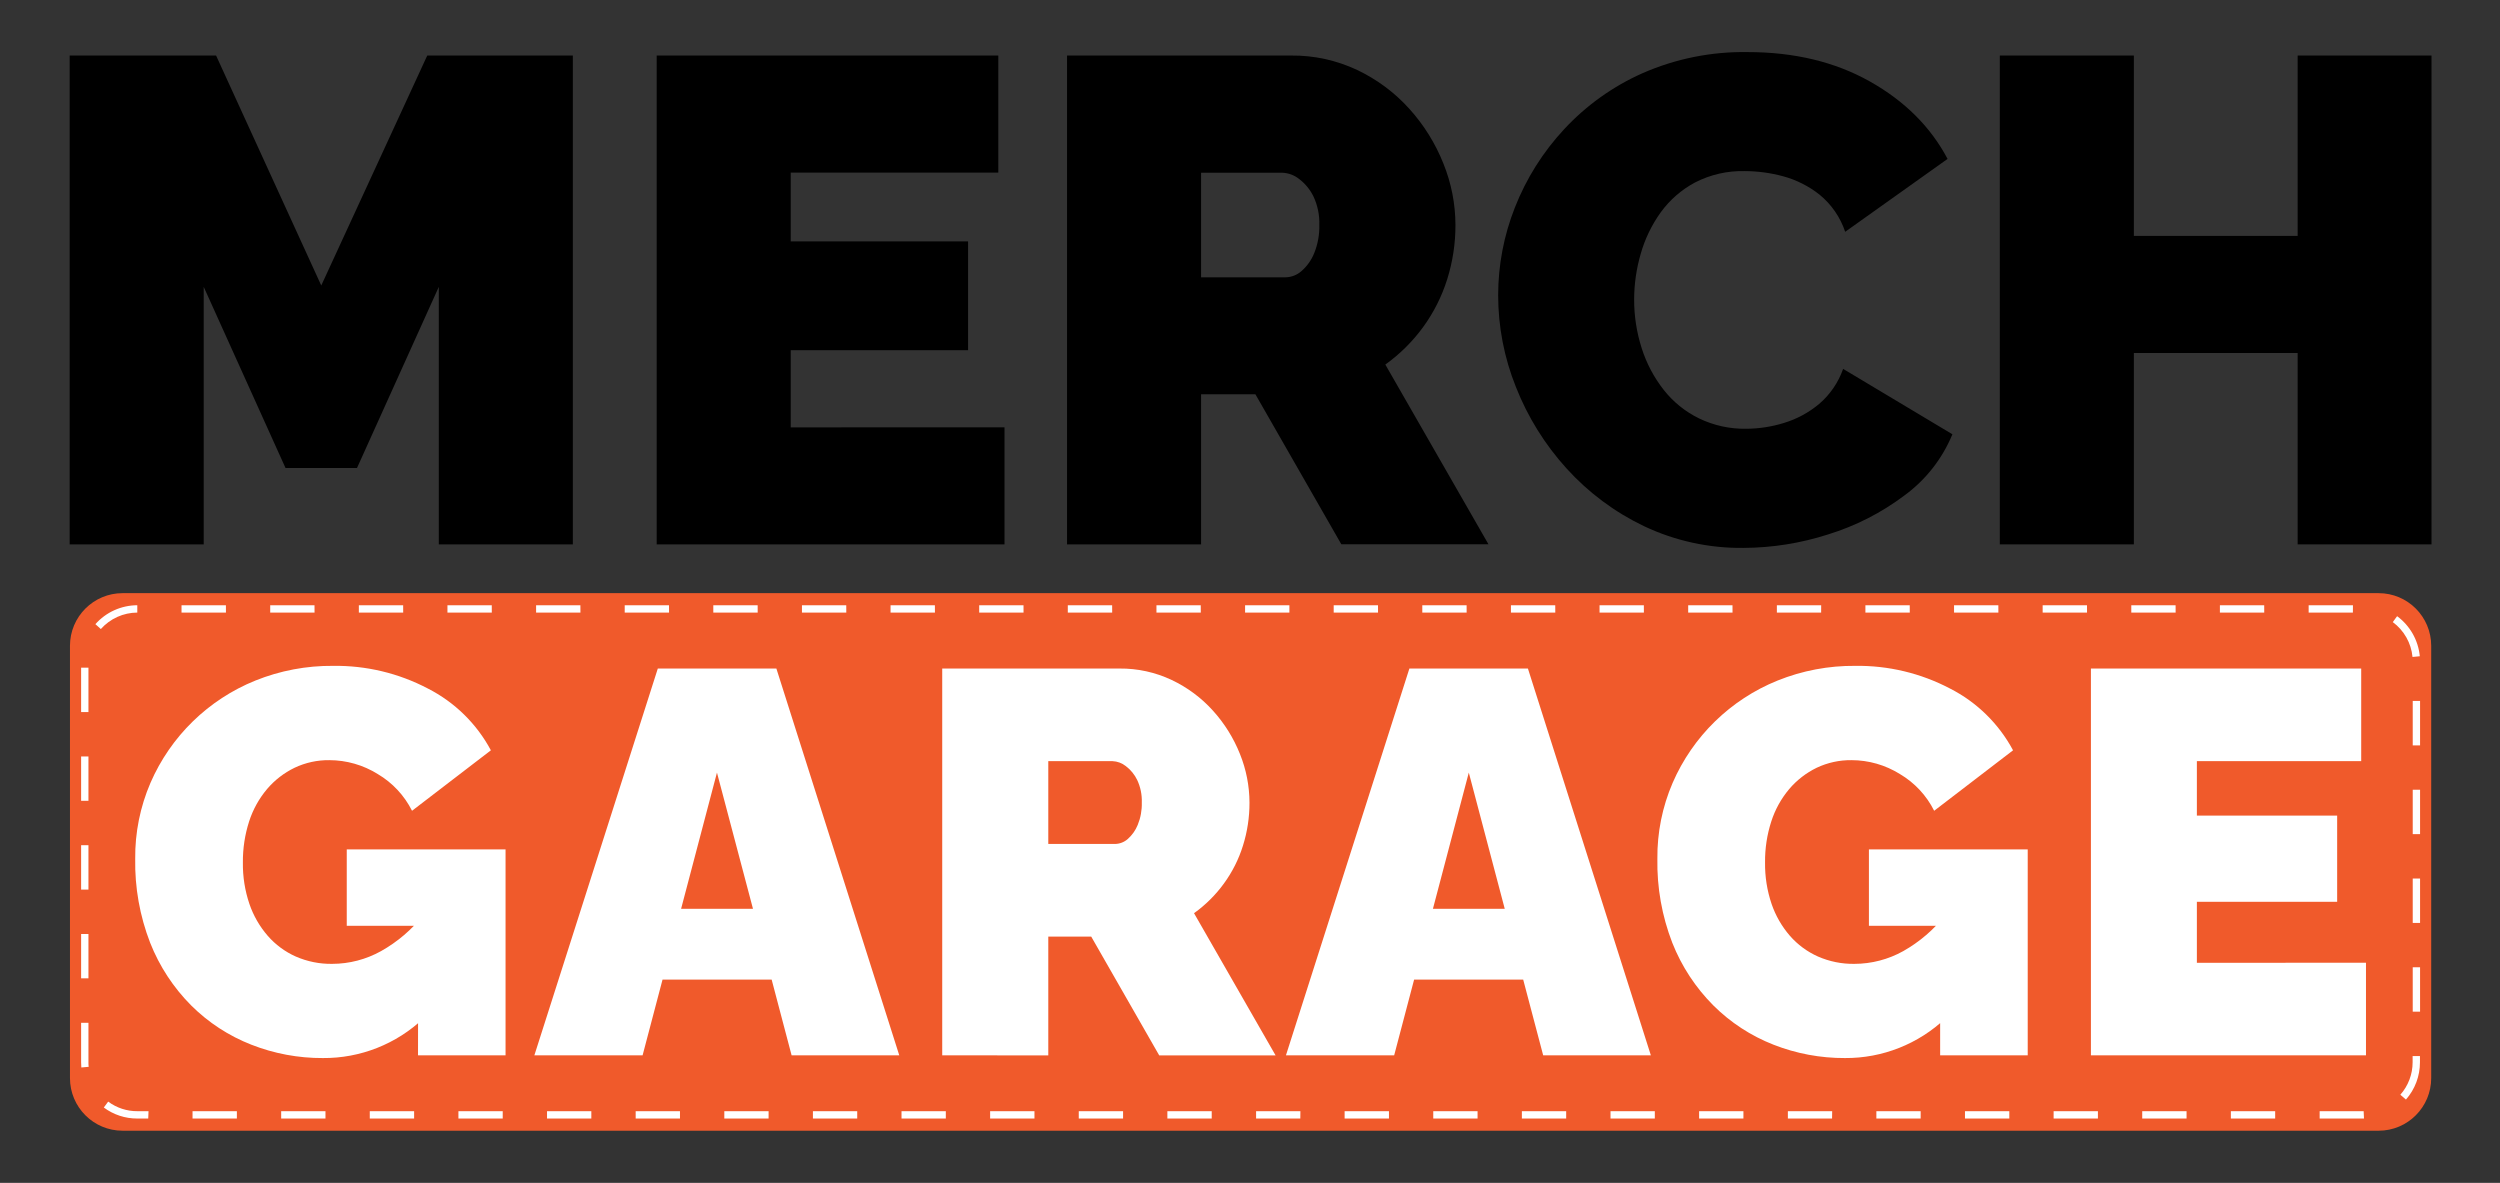 <svg width="298" height="141" viewBox="0 0 298 141" fill="none" xmlns="http://www.w3.org/2000/svg">
<rect x="0" y="0" width="298" height="141" fill="#333333" stroke="none"/>
<g clip-path="url(#clip0_1_32)">
<path d="M283.533 70.704H14.61C11.148 70.704 8.34 73.516 8.34 76.984V128.502C8.34 131.97 11.148 134.781 14.61 134.781H283.533C286.995 134.781 289.801 131.97 289.801 128.502V76.984C289.801 73.516 286.995 70.704 283.533 70.704Z" fill="#F05A2B"/>
<path d="M52.305 64.89V34.194L42.556 55.782H34.032L24.283 34.194V64.89H8.305V6.62H25.757L38.294 34.032L50.928 6.62H68.284V64.89H52.305Z" fill="black"/>
<path d="M119.737 50.939V64.89H78.276V6.62H118.998V20.571H94.254V28.777H115.395V41.747H94.254V50.943L119.737 50.939Z" fill="black"/>
<path d="M127.19 64.889V6.62H153.905C156.624 6.592 159.314 7.181 161.774 8.341C164.134 9.46 166.25 11.036 167.999 12.978C169.729 14.893 171.103 17.103 172.056 19.502C172.996 21.824 173.483 24.305 173.49 26.811C173.497 29.009 173.165 31.195 172.506 33.291C171.865 35.332 170.897 37.255 169.639 38.984C168.384 40.706 166.862 42.215 165.131 43.455L177.424 64.877H159.885L149.643 46.998H143.169V64.889H127.19ZM143.169 33.055H153.249C153.945 33.04 154.613 32.778 155.134 32.315C155.8 31.734 156.32 31.003 156.65 30.183C157.083 29.116 157.292 27.971 157.262 26.82C157.303 25.648 157.064 24.483 156.567 23.422C156.166 22.597 155.576 21.88 154.845 21.328C154.272 20.873 153.569 20.614 152.838 20.588H143.169V33.055Z" fill="black"/>
<path d="M178.58 35.179C178.584 31.603 179.261 28.06 180.574 24.735C181.93 21.282 183.924 18.114 186.449 15.399C189.087 12.557 192.274 10.282 195.818 8.713C199.754 6.992 204.013 6.138 208.307 6.208C213.877 6.208 218.738 7.376 222.891 9.711C227.044 12.046 230.13 15.123 232.15 18.942L219.945 27.63C219.363 25.892 218.302 24.356 216.885 23.198C215.598 22.182 214.12 21.437 212.539 21.009C211.056 20.608 209.528 20.402 207.993 20.395C205.931 20.341 203.887 20.806 202.051 21.749C200.433 22.611 199.032 23.831 197.955 25.317C196.883 26.809 196.078 28.476 195.577 30.244C195.061 32.01 194.796 33.841 194.79 35.682C194.784 37.66 195.088 39.627 195.691 41.511C196.262 43.308 197.15 44.988 198.314 46.472C199.446 47.912 200.89 49.078 202.537 49.879C204.286 50.719 206.206 51.141 208.145 51.109C209.674 51.101 211.193 50.867 212.653 50.413C214.182 49.949 215.604 49.182 216.832 48.157C218.14 47.041 219.13 45.596 219.7 43.971L232.727 51.766C231.525 54.684 229.539 57.212 226.992 59.07C224.251 61.13 221.174 62.699 217.899 63.707C214.641 64.755 211.243 65.295 207.822 65.31C203.73 65.359 199.68 64.476 195.979 62.726C192.473 61.052 189.328 58.708 186.72 55.825C184.147 52.987 182.107 49.705 180.7 46.139C179.3 42.655 178.58 38.934 178.58 35.179Z" fill="black"/>
<path d="M289.835 6.62V64.89H273.879V42.076H254.355V64.89H238.377V6.62H254.355V28.12H273.879V6.62H289.835Z" fill="black"/>
<path d="M38.483 126.12C35.566 126.133 32.673 125.592 29.957 124.526C27.274 123.477 24.836 121.887 22.793 119.853C20.671 117.724 19.007 115.184 17.901 112.387C16.662 109.191 16.056 105.783 16.117 102.355C16.087 99.252 16.705 96.176 17.931 93.326C20.34 87.77 24.835 83.386 30.443 81.122C33.388 79.936 36.537 79.34 39.711 79.37C43.637 79.316 47.515 80.243 50.994 82.068C54.194 83.696 56.819 86.268 58.513 89.437L49.114 96.645C48.201 94.822 46.781 93.301 45.026 92.266C43.296 91.187 41.299 90.614 39.261 90.611C37.827 90.593 36.408 90.903 35.112 91.518C33.857 92.125 32.742 92.987 31.838 94.049C30.878 95.185 30.151 96.499 29.695 97.915C29.187 99.498 28.936 101.153 28.952 102.815C28.929 104.492 29.192 106.161 29.73 107.75C30.206 109.147 30.949 110.438 31.916 111.551C32.836 112.606 33.974 113.447 35.252 114.016C36.621 114.616 38.103 114.915 39.597 114.892C41.639 114.889 43.646 114.364 45.429 113.368C47.382 112.271 49.102 110.801 50.491 109.042V121.377C47.252 124.455 42.947 126.155 38.483 126.12ZM49.849 110.355H41.333V101.247H60.262V125.796H49.827L49.849 110.355Z" fill="white"/>
<path d="M78.411 79.689H92.544L107.193 125.795H94.359L91.98 116.765H78.975L76.597 125.795H63.696L78.411 79.689ZM89.755 108.327L85.462 92.095L81.187 108.327H89.755Z" fill="white"/>
<path d="M112.313 125.795V79.689H133.446C135.597 79.668 137.725 80.136 139.671 81.056C141.539 81.94 143.214 83.187 144.597 84.725C145.965 86.24 147.051 87.987 147.806 89.884C148.549 91.723 148.933 93.688 148.939 95.672C148.944 97.413 148.682 99.144 148.16 100.804C147.657 102.423 146.89 103.947 145.891 105.315C144.901 106.678 143.698 107.872 142.328 108.853L152.051 125.804H138.18L130.075 111.646H124.956V125.804L112.313 125.795ZM124.956 100.599H132.929C133.48 100.587 134.007 100.381 134.42 100.017C134.945 99.554 135.356 98.975 135.618 98.326C135.963 97.482 136.128 96.576 136.103 95.664C136.136 94.735 135.947 93.812 135.552 92.971C135.236 92.319 134.77 91.752 134.193 91.316C133.739 90.957 133.184 90.751 132.606 90.729H124.956V100.599Z" fill="white"/>
<path d="M167.999 79.689H182.128L196.782 125.795H183.947L181.564 116.765H168.563L166.185 125.795H153.284L167.999 79.689ZM179.365 108.327L175.081 92.095L170.805 108.327H179.365Z" fill="white"/>
<path d="M219.925 126.12C217.007 126.133 214.112 125.592 211.396 124.526C208.714 123.476 206.278 121.886 204.235 119.853C202.112 117.725 200.446 115.184 199.339 112.387C198.101 109.191 197.497 105.783 197.559 102.355C197.529 99.252 198.148 96.176 199.374 93.326C201.783 87.77 206.277 83.386 211.886 81.122C214.83 79.936 217.979 79.34 221.153 79.37C225.078 79.316 228.955 80.243 232.432 82.068C235.633 83.696 238.259 86.268 239.955 89.437L230.552 96.645C229.641 94.822 228.223 93.301 226.469 92.266C224.738 91.186 222.739 90.612 220.698 90.611C219.265 90.594 217.846 90.904 216.55 91.517C215.297 92.125 214.183 92.987 213.28 94.048C212.321 95.185 211.593 96.498 211.138 97.915C210.627 99.497 210.376 101.152 210.395 102.815C210.372 104.492 210.635 106.161 211.173 107.75C211.65 109.146 212.393 110.436 213.359 111.551C214.28 112.605 215.42 113.446 216.699 114.016C218.068 114.616 219.549 114.915 221.044 114.892C223.086 114.889 225.093 114.364 226.876 113.368C228.819 112.268 230.53 110.798 231.912 109.042V121.377C228.677 124.449 224.382 126.148 219.925 126.12ZM231.265 110.355H222.775V101.247H241.704V125.796H231.265V110.355Z" fill="white"/>
<path d="M282.025 114.755V125.795H249.238V79.689H281.456V90.728H261.867V97.222H278.589V107.495H261.867V114.769L282.025 114.755Z" fill="white"/>
<path d="M281.787 133.33H276.502V132.454H281.748L281.787 133.33ZM271.2 133.33H265.919V132.454H271.2V133.33ZM260.638 133.33H255.353V132.454H260.638V133.33ZM250.072 133.33H244.791V132.454H250.072V133.33ZM239.51 133.33H234.225V132.454H239.51V133.33ZM228.943 133.33H223.663V132.454H228.943V133.33ZM218.382 133.33H213.114V132.454H218.395L218.382 133.33ZM207.816 133.33H202.535V132.454H207.816V133.33ZM197.254 133.33H191.973V132.454H197.254V133.33ZM186.688 133.33H181.407V132.454H186.688V133.33ZM176.126 133.33H170.845V132.454H176.126V133.33ZM165.564 133.33H160.279V132.454H165.564V133.33ZM154.998 133.33H149.726V132.454H155.007L154.998 133.33ZM144.437 133.33H139.151V132.454H144.437V133.33ZM133.87 133.33H128.589V132.454H133.87V133.33ZM123.308 133.33H118.023V132.454H123.308V133.33ZM112.742 133.33H107.461V132.454H112.742V133.33ZM102.181 133.33H96.9V132.454H102.181V133.33ZM91.614 133.33H86.338V132.454H91.618L91.614 133.33ZM81.053 133.33H75.772V132.454H81.053V133.33ZM70.487 133.33H65.205V132.454H70.487V133.33ZM59.924 133.33H54.644V132.454H59.924V133.33ZM49.363 133.33H44.077V132.454H49.363V133.33ZM38.797 133.33H33.516V132.454H38.797V133.33ZM28.235 133.33H22.95V132.454H28.235V133.33ZM17.669 133.33H16.357C14.923 133.334 13.526 132.873 12.374 132.017L12.895 131.312C13.905 132.064 15.133 132.465 16.392 132.454H17.704L17.669 133.33ZM286.785 131.066L286.12 130.493C287.065 129.424 287.586 128.045 287.584 126.617V125.886H288.459V126.622C288.462 128.261 287.867 129.845 286.785 131.075V131.066ZM9.695 127.243C9.695 127.038 9.669 126.806 9.669 126.617V121.914H10.543V126.617C10.543 126.801 10.543 126.985 10.569 127.165L9.695 127.243ZM288.472 120.592H287.597V115.302H288.472V120.592ZM10.543 116.62H9.669V111.33H10.543V116.62ZM288.472 110.013H287.597V104.718H288.472V110.013ZM10.543 106.041H9.669V100.751H10.543V106.041ZM288.472 99.429H287.597V94.139H288.472V99.429ZM10.543 95.457H9.669V90.168H10.543V95.457ZM288.472 88.85H287.597V83.555H288.472V88.85ZM10.543 84.878H9.669V79.588H10.543V84.878ZM287.571 78.309C287.493 77.49 287.243 76.696 286.838 75.98C286.433 75.264 285.881 74.642 285.22 74.154L285.735 73.449C286.497 74.01 287.131 74.725 287.597 75.548C288.064 76.371 288.351 77.284 288.441 78.226L287.571 78.309ZM12.02 74.982L11.369 74.399C11.997 73.693 12.766 73.127 13.628 72.738C14.489 72.35 15.421 72.147 16.366 72.144V73.02C15.545 73.023 14.733 73.199 13.985 73.537C13.236 73.875 12.567 74.367 12.02 74.982ZM280.463 73.02H275.191V72.144H280.472L280.463 73.02ZM269.897 73.02H264.612V72.144H269.892L269.897 73.02ZM259.335 73.02H254.05V72.144H259.331L259.335 73.02ZM248.773 73.02H243.484V72.144H248.769L248.773 73.02ZM238.207 73.02H232.922V72.144H238.203L238.207 73.02ZM227.645 73.02H222.356V72.144H227.641L227.645 73.02ZM217.079 73.02H211.803V72.144H217.084L217.079 73.02ZM206.517 73.02H201.232V72.144H206.513L206.517 73.02ZM195.951 73.02H190.666V72.144H195.947L195.951 73.02ZM185.39 73.02H180.104V72.144H185.385L185.39 73.02ZM174.823 73.02H169.538V72.144H174.819L174.823 73.02ZM164.261 73.02H158.976V72.144H164.257L164.261 73.02ZM153.696 73.02H148.414V72.144H153.696V73.02ZM143.134 73.02H137.849V72.144H143.129L143.134 73.02ZM132.572 73.02H127.282V72.144H132.567L132.572 73.02ZM122.006 73.02H116.72V72.144H122.002L122.006 73.02ZM111.444 73.02H106.154V72.144H111.439L111.444 73.02ZM100.878 73.02H95.593V72.144H100.873L100.878 73.02ZM90.316 73.02H85.026V72.144H90.312L90.316 73.02ZM79.75 73.02H74.465V72.144H79.745L79.75 73.02ZM69.188 73.02H63.903V72.144H69.183L69.188 73.02ZM58.622 73.02H53.336V72.144H58.618L58.622 73.02ZM48.06 73.02H42.775V72.144H48.056L48.06 73.02ZM37.494 73.02H32.209V72.144H37.489L37.494 73.02ZM26.932 73.02H21.638V72.144H26.928L26.932 73.02Z" fill="white"/>
</g>
<defs>
<clipPath id="clip0_1_32">
<rect width="298" height="141" fill="white"/>
</clipPath>
</defs>
</svg>
